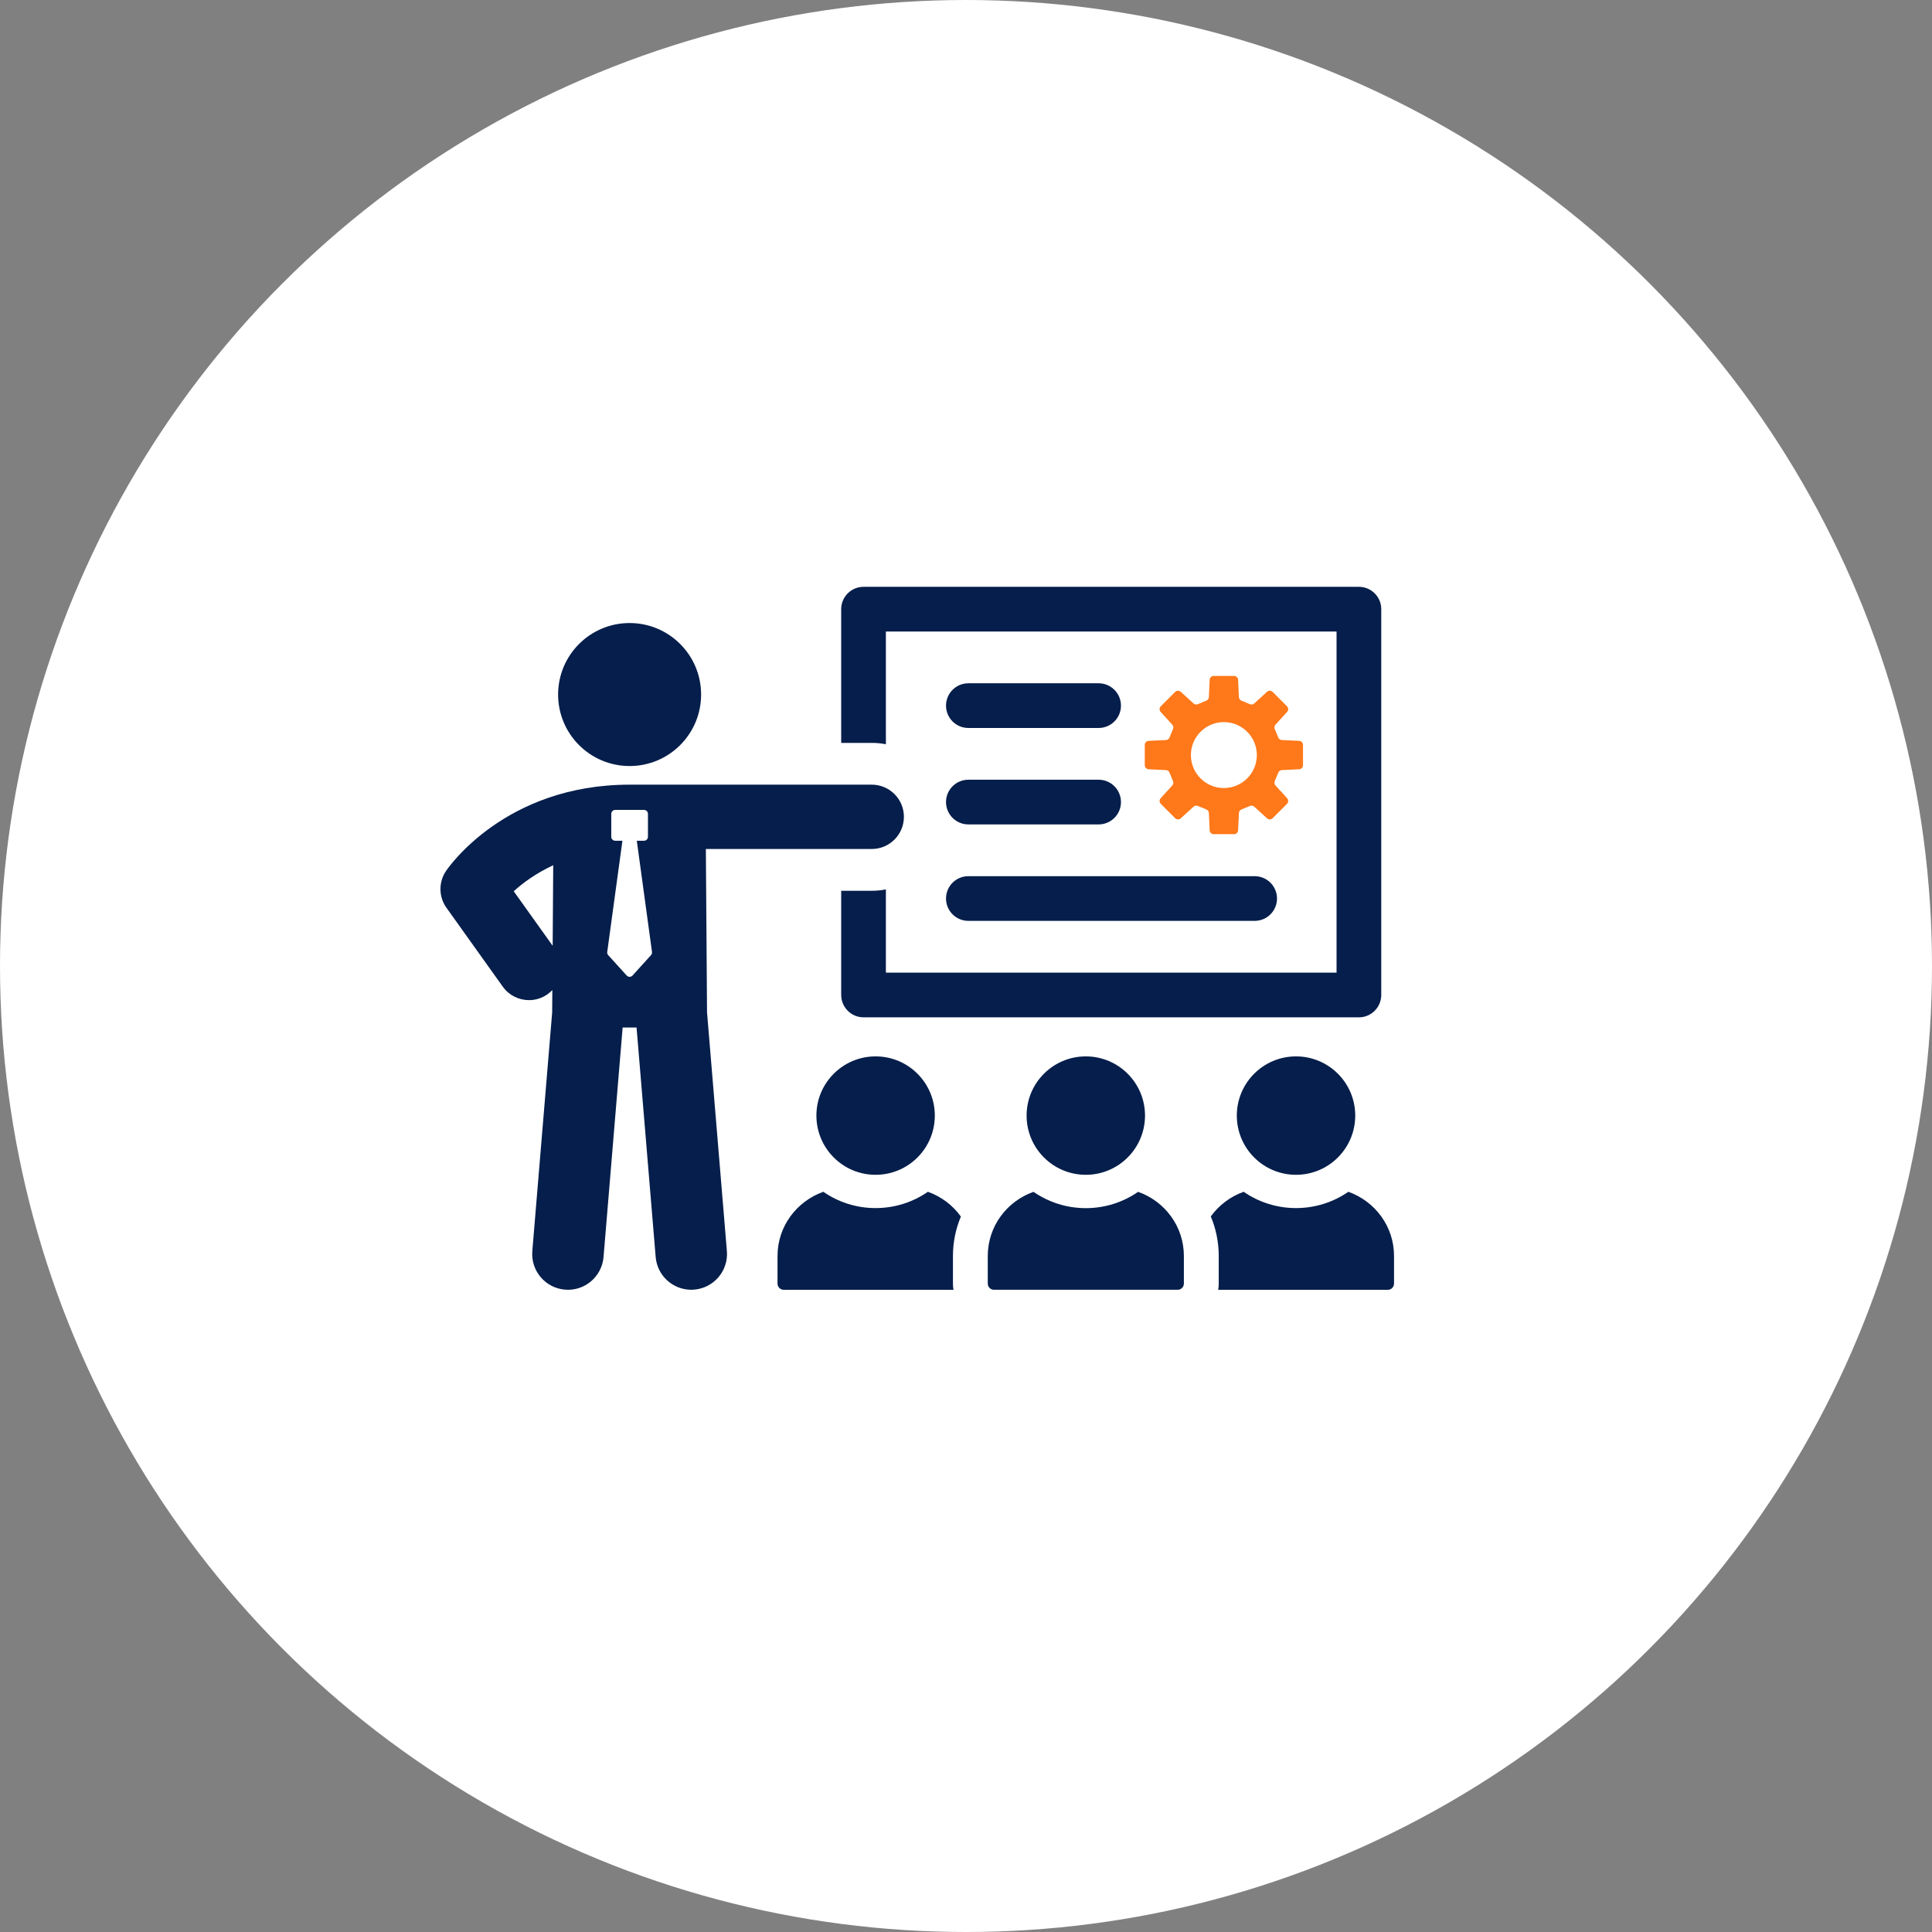 <?xml version="1.0" encoding="UTF-8"?><svg id="b" xmlns="http://www.w3.org/2000/svg" width="120" height="120" viewBox="0 0 120 120"><rect x="0" y="0" width="120" height="120" fill="#808080" stroke="none"/><defs><style>.e{fill:#fff;}.f{fill:#ff7819;}.g{fill:#051e4b;}</style></defs><g id="c"><circle class="e" cx="60" cy="60" r="60"/></g><g id="d"><path class="g" d="M55.024,46.229v-7.004h27.992v21.187h-27.992v-5.171c-.286.06-.579.086-.873.086h-1.903v6.468c0,.77.623,1.393,1.384,1.393h30.776c.761,0,1.384-.623,1.384-1.393v-23.963c0-.761-.623-1.383-1.384-1.383h-30.776c-.761,0-1.384.622-1.384,1.383v8.311h1.903c.294,0,.588.026.873.086Z"/><path class="g" d="M43.842,52.732h10.304c1.103,0,1.997-.894,1.997-1.998,0-1.103-.894-1.997-1.997-1.997h-15.04c-7.73,0-11.265,5.153-11.411,5.373-.462.692-.448,1.595.034,2.272l3.5,4.902c.39.546,1.004.836,1.628.836.401,0,.807-.12,1.159-.372.107-.076.202-.162.29-.254l-.01,1.39-1.233,14.822c-.102,1.221.805,2.294,2.027,2.396,1.222.106,2.295-.806,2.397-2.028l1.186-14.252h.865l1.187,14.252c.096,1.159,1.067,2.035,2.209,2.035.061,0,.124-.002.187-.008,1.221-.102,2.129-1.175,2.027-2.396l-1.233-14.822-.073-10.152ZM34.327,58.744l-2.418-3.386c.549-.503,1.367-1.111,2.453-1.617l-.035,5.004ZM40.434,59.326l-1.145,1.265c-.098.107-.267.107-.365,0l-1.147-1.265c-.049-.053-.071-.126-.061-.197l.944-6.908h-.446c-.137,0-.247-.11-.247-.247v-1.424c0-.135.11-.246.247-.246h1.786c.135,0,.246.11.246.246v1.424c0,.137-.111.247-.246.247h-.447l.944,6.908c.009.071-.013.144-.062.197Z"/><path class="g" d="M39.106,47.58c2.453,0,4.441-1.988,4.441-4.441,0-2.453-1.988-4.441-4.441-4.441s-4.441,1.989-4.441,4.441c0,2.453,1.988,4.441,4.441,4.441Z"/><path class="g" d="M59.682,75.563c-.501-.7-1.219-1.245-2.049-1.539-.925.639-2.041,1.012-3.252,1.012-1.202,0-2.318-.372-3.243-1.012-1.651.588-2.845,2.144-2.845,3.986v1.713c0,.216.173.389.389.389h10.541c-.026-.13-.034-.26-.034-.389v-1.713c0-.855.173-1.686.493-2.447Z"/><path class="g" d="M50.708,69.291c0,2.032,1.647,3.678,3.677,3.678,2.031,0,3.678-1.646,3.678-3.678,0-2.031-1.647-3.677-3.678-3.677-2.031,0-3.677,1.646-3.677,3.677Z"/><path class="g" d="M83.749,74.024c-.925.639-2.049,1.012-3.251,1.012s-2.326-.372-3.252-1.012c-.83.294-1.539.839-2.041,1.53.32.761.493,1.6.493,2.456v1.713c0,.129-.009.259-.035.389h10.542c.207,0,.381-.173.381-.389v-1.713c0-1.842-1.185-3.398-2.837-3.986Z"/><path class="g" d="M76.821,69.291c0,2.032,1.646,3.678,3.677,3.678s3.678-1.646,3.678-3.678c0-2.031-1.647-3.677-3.678-3.677s-3.677,1.646-3.677,3.677Z"/><path class="g" d="M70.691,74.028c-.925.637-2.044,1.012-3.249,1.012-1.205,0-2.324-.375-3.249-1.012-1.651.581-2.841,2.137-2.841,3.987v1.71c0,.213.172.385.385.385h11.411c.213,0,.385-.172.385-.385v-1.71c0-1.849-1.191-3.406-2.841-3.987Z"/><path class="g" d="M63.764,69.291c0,2.032,1.646,3.678,3.677,3.678s3.678-1.646,3.678-3.678c0-2.031-1.647-3.677-3.678-3.677s-3.677,1.646-3.677,3.677Z"/><path class="g" d="M60.147,45.216h8.09c.767,0,1.388-.621,1.388-1.388s-.622-1.388-1.388-1.388h-8.09c-.767,0-1.388.621-1.388,1.388s.622,1.388,1.388,1.388Z"/><path class="g" d="M60.147,51.206h8.09c.767,0,1.388-.621,1.388-1.388s-.622-1.388-1.388-1.388h-8.09c-.767,0-1.388.621-1.388,1.388s.622,1.388,1.388,1.388Z"/><path class="g" d="M60.147,57.197h17.782c.767,0,1.388-.621,1.388-1.388,0-.767-.622-1.388-1.388-1.388h-17.782c-.767,0-1.388.621-1.388,1.388,0,.767.622,1.388,1.388,1.388Z"/><path class="f" d="M80.69,46.016l-1.072-.05c-.098-.004-.184-.065-.222-.156l-.221-.532c-.037-.091-.019-.195.047-.267l.723-.793c.091-.1.087-.253-.008-.349l-.891-.892c-.096-.095-.25-.099-.349-.008l-.793.723c-.073.066-.177.085-.267.047l-.532-.221c-.091-.037-.151-.124-.155-.222l-.05-1.072c-.006-.135-.117-.241-.252-.241h-1.261c-.135,0-.246.106-.253.241l-.049,1.072c-.004.098-.065.185-.155.222l-.532.221c-.091.038-.195.019-.267-.047l-.793-.723c-.1-.091-.254-.088-.349.008l-.891.892c-.096.096-.099.249-.008.349l.723.793c.066.072.084.176.046.267l-.22.532c-.038.09-.124.151-.222.156l-1.072.05c-.135.006-.241.117-.241.252v1.261c0,.135.106.246.241.252l1.072.05c.098.004.184.065.222.156l.22.532c.038.091.02.195-.046.267l-.723.793c-.091.1-.088.254.008.349l.892.892c.095.096.249.099.349.008l.793-.723c.072-.066.177-.084.267-.047l.532.22c.091.038.151.124.155.222l.049,1.072c.006.135.118.241.253.241h1.261c.135,0,.246-.106.252-.241l.05-1.072c.004-.098.065-.185.155-.222l.532-.22c.091-.038.195-.019.267.047l.793.723c.1.091.254.087.349-.008l.891-.892c.095-.096.099-.249.008-.349l-.723-.793c-.066-.072-.085-.176-.047-.267l.221-.532c.037-.09.124-.151.222-.156l1.072-.05c.135-.006.241-.118.241-.252v-1.261c0-.135-.106-.246-.241-.252ZM76.017,48.947c-1.131,0-2.048-.917-2.048-2.048,0-1.131.918-2.048,2.048-2.048s2.048.917,2.048,2.048c0,1.131-.917,2.048-2.048,2.048Z"/></g></svg>